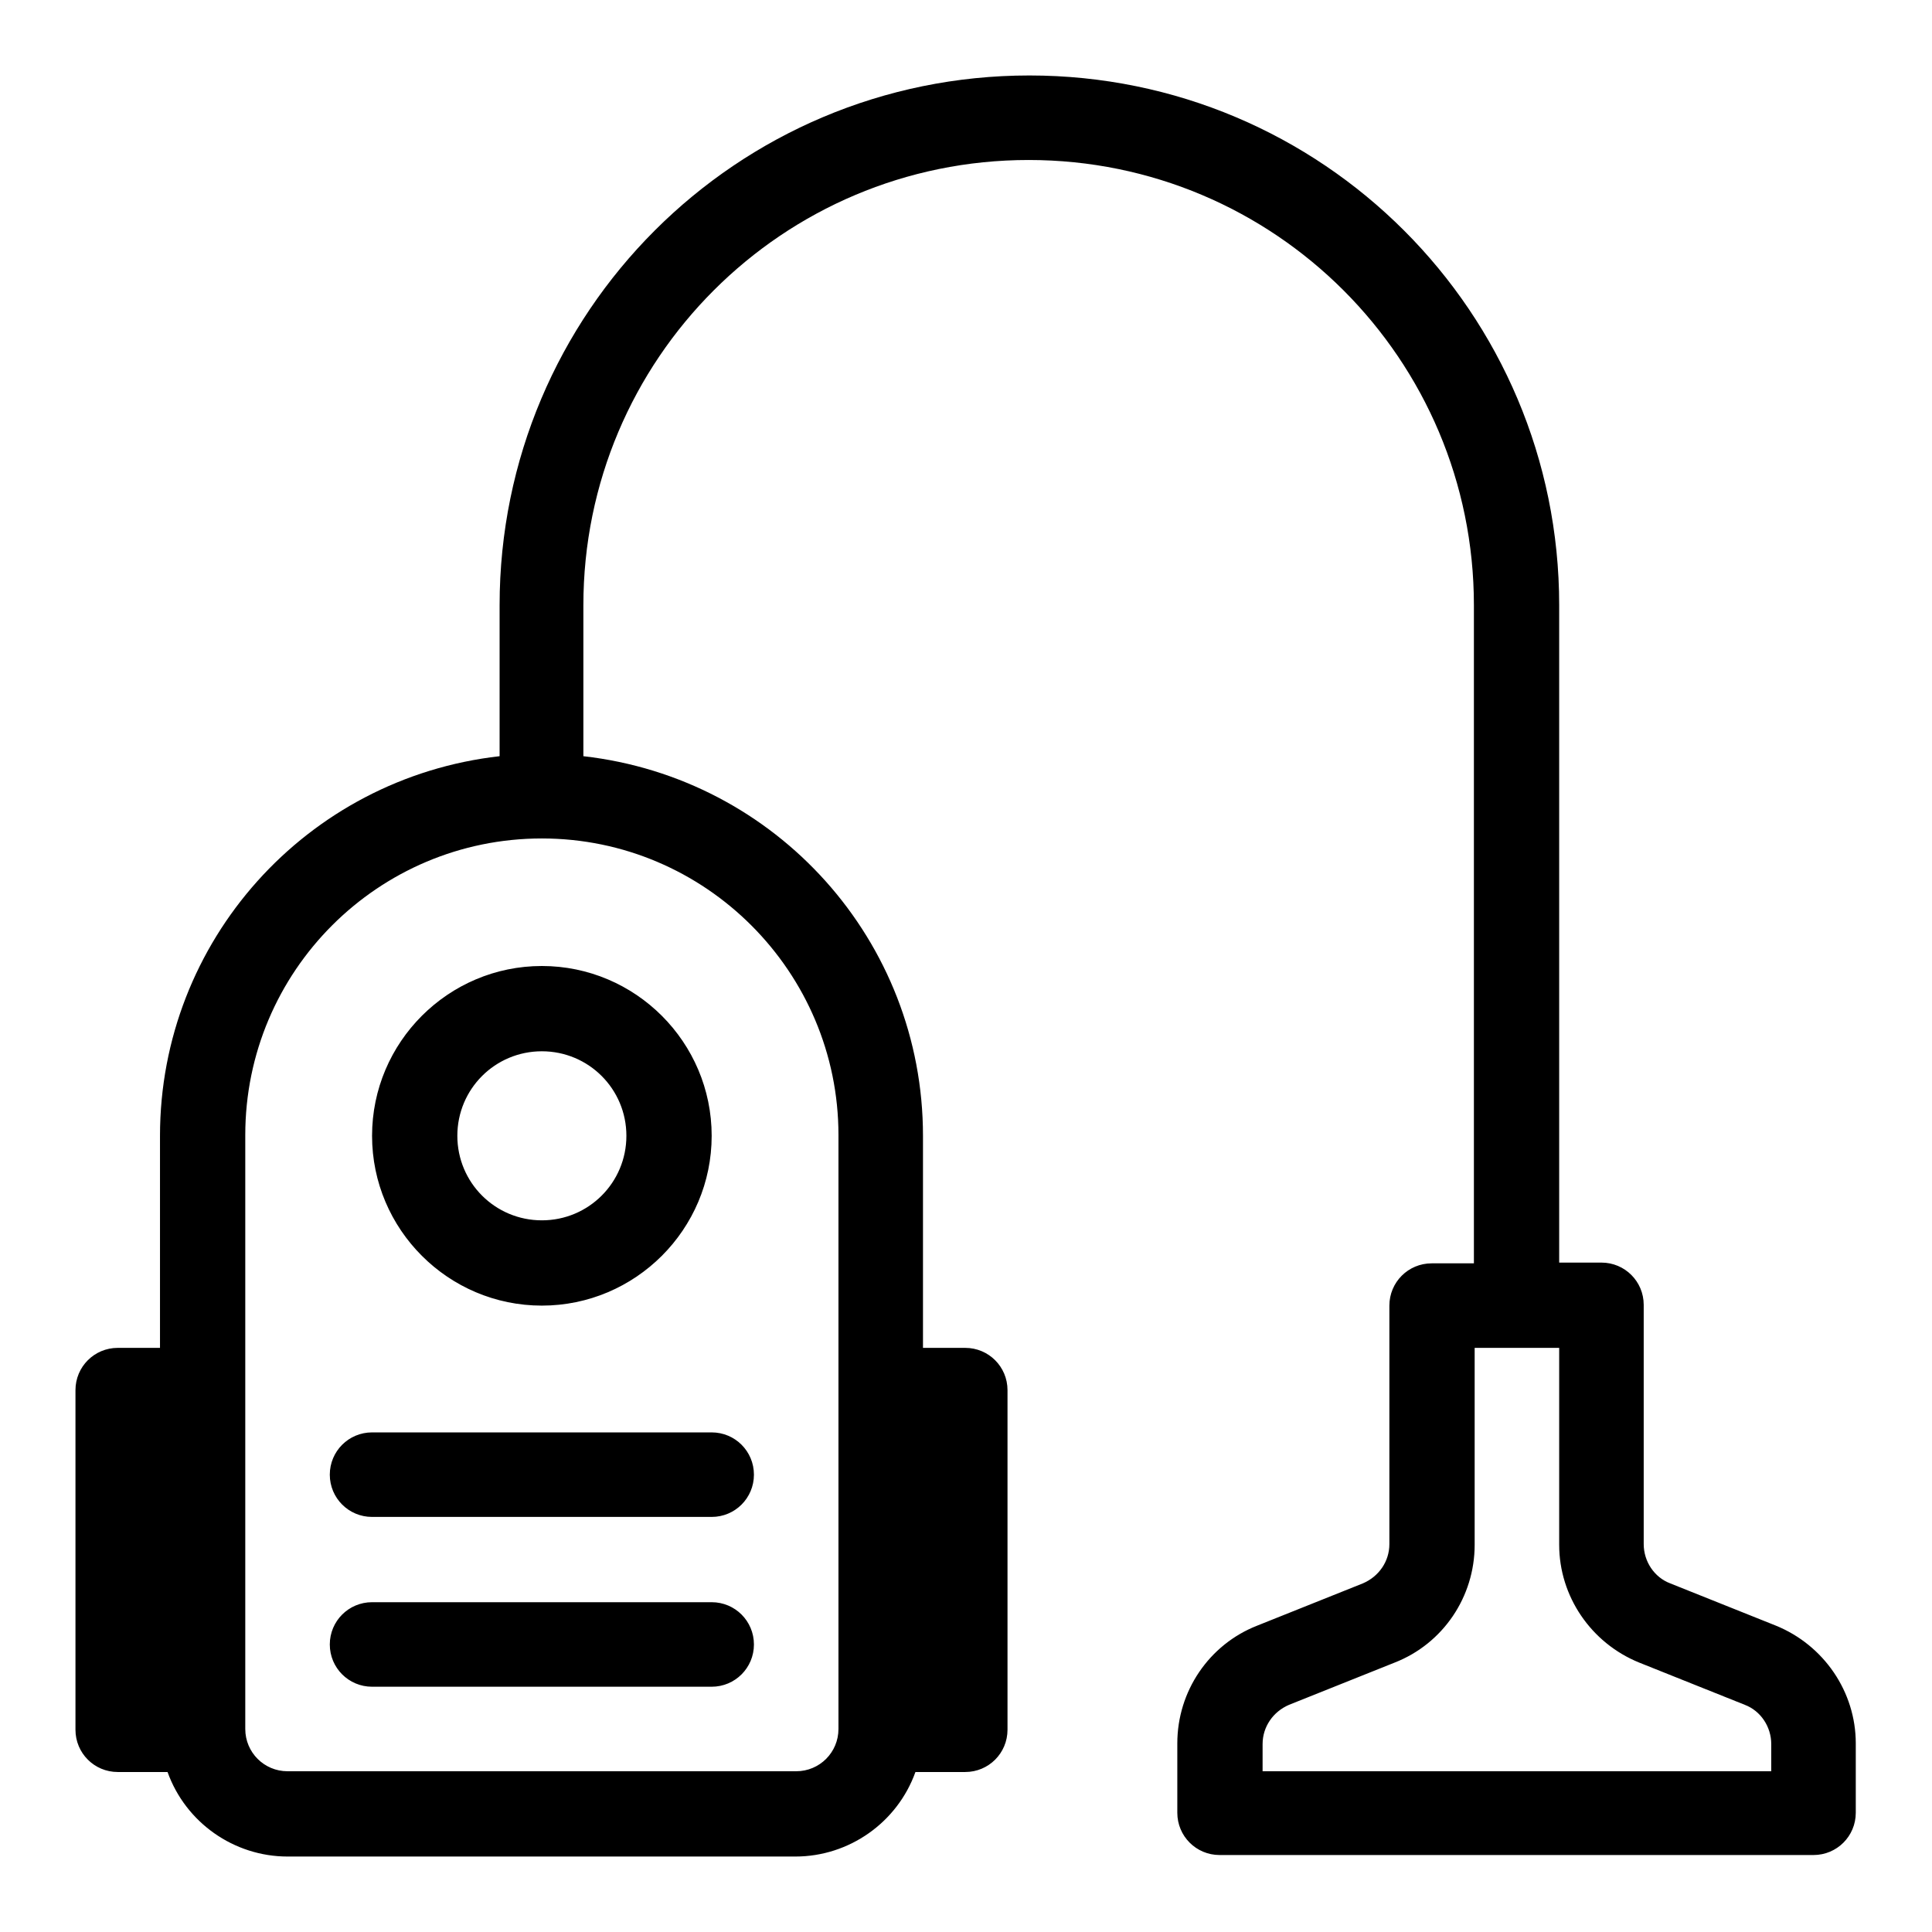 <?xml version="1.0" encoding="utf-8"?>
<!-- Svg Vector Icons : http://www.onlinewebfonts.com/icon -->
<!DOCTYPE svg PUBLIC "-//W3C//DTD SVG 1.1//EN" "http://www.w3.org/Graphics/SVG/1.1/DTD/svg11.dtd">
<svg version="1.1" xmlns="http://www.w3.org/2000/svg" xmlns:xlink="http://www.w3.org/1999/xlink" x="0px" y="0px" viewBox="0 0 256 256" enable-background="new 0 0 256 256" xml:space="preserve">
<g> <path fill="#000000" d="M66.2,100.2v-20c0-38.8,31.4-70.2,70.2-70.2s70.2,31.4,70.2,70.2v87.1h5.6c3.1,0,5.6,2.5,5.6,5.6v31.7 c0,2.3,1.4,4.4,3.5,5.2l14,5.6c6.4,2.6,10.6,8.8,10.6,15.6v9.2c0,3.1-2.5,5.6-5.6,5.6h-78.7c-3.1,0-5.6-2.5-5.6-5.6v-9.2 c0-6.9,4.2-13.1,10.6-15.6l14-5.6c2.1-0.9,3.5-2.9,3.5-5.2V173c0-3.1,2.5-5.6,5.6-5.6h5.6V80.2c0-32.6-26.4-59-59-59 c-32.6,0-59,26.4-59,59v20c25.6,2.9,45,24.5,45,50.3v28.1h5.6c3.1,0,5.6,2.5,5.6,5.6v45c0,3.1-2.5,5.6-5.6,5.6h-6.6 c-2.4,6.7-8.8,11.2-15.9,11.2H38.1c-7.1,0-13.5-4.5-15.9-11.2h-6.6c-3.1,0-5.6-2.5-5.6-5.6v-45c0-3.1,2.5-5.6,5.6-5.6h5.6v-28.1 C21.2,124.7,40.6,103.1,66.2,100.2z M71.8,111.1c-21.7,0-39.3,17.6-39.3,39.3v78.7c0,3.1,2.5,5.6,5.6,5.6h67.4 c3.1,0,5.6-2.5,5.6-5.6v-78.7C111.1,128.8,93.5,111.1,71.8,111.1z M195.4,204.7c0,6.9-4.2,13.1-10.6,15.6l-14,5.6 c-2.1,0.9-3.5,2.9-3.5,5.2v3.6h67.4v-3.6c0-2.3-1.4-4.4-3.5-5.2l-14-5.6c-6.4-2.6-10.6-8.8-10.6-15.6v-26.1h-11.2V204.7 L195.4,204.7z M71.8,173c-12.4,0-22.5-10.1-22.5-22.5c0-12.4,10.1-22.5,22.5-22.5s22.5,10.1,22.5,22.5 C94.3,162.9,84.2,173,71.8,173L71.8,173z M71.8,161.7c6.2,0,11.2-5,11.2-11.2c0-6.2-5-11.2-11.2-11.2c0,0,0,0,0,0 c-6.2,0-11.2,5-11.2,11.2C60.6,156.7,65.6,161.7,71.8,161.7z M49.3,201c-3.1,0-5.6-2.5-5.6-5.6c0-3.1,2.5-5.6,5.6-5.6h45 c3.1,0,5.6,2.5,5.6,5.6c0,3.1-2.5,5.6-5.6,5.6l0,0H49.3z M49.3,223.5c-3.1,0-5.6-2.5-5.6-5.6s2.5-5.6,5.6-5.6h45 c3.1,0,5.6,2.5,5.6,5.6s-2.5,5.6-5.6,5.6l0,0H49.3z"/></g>
</svg>